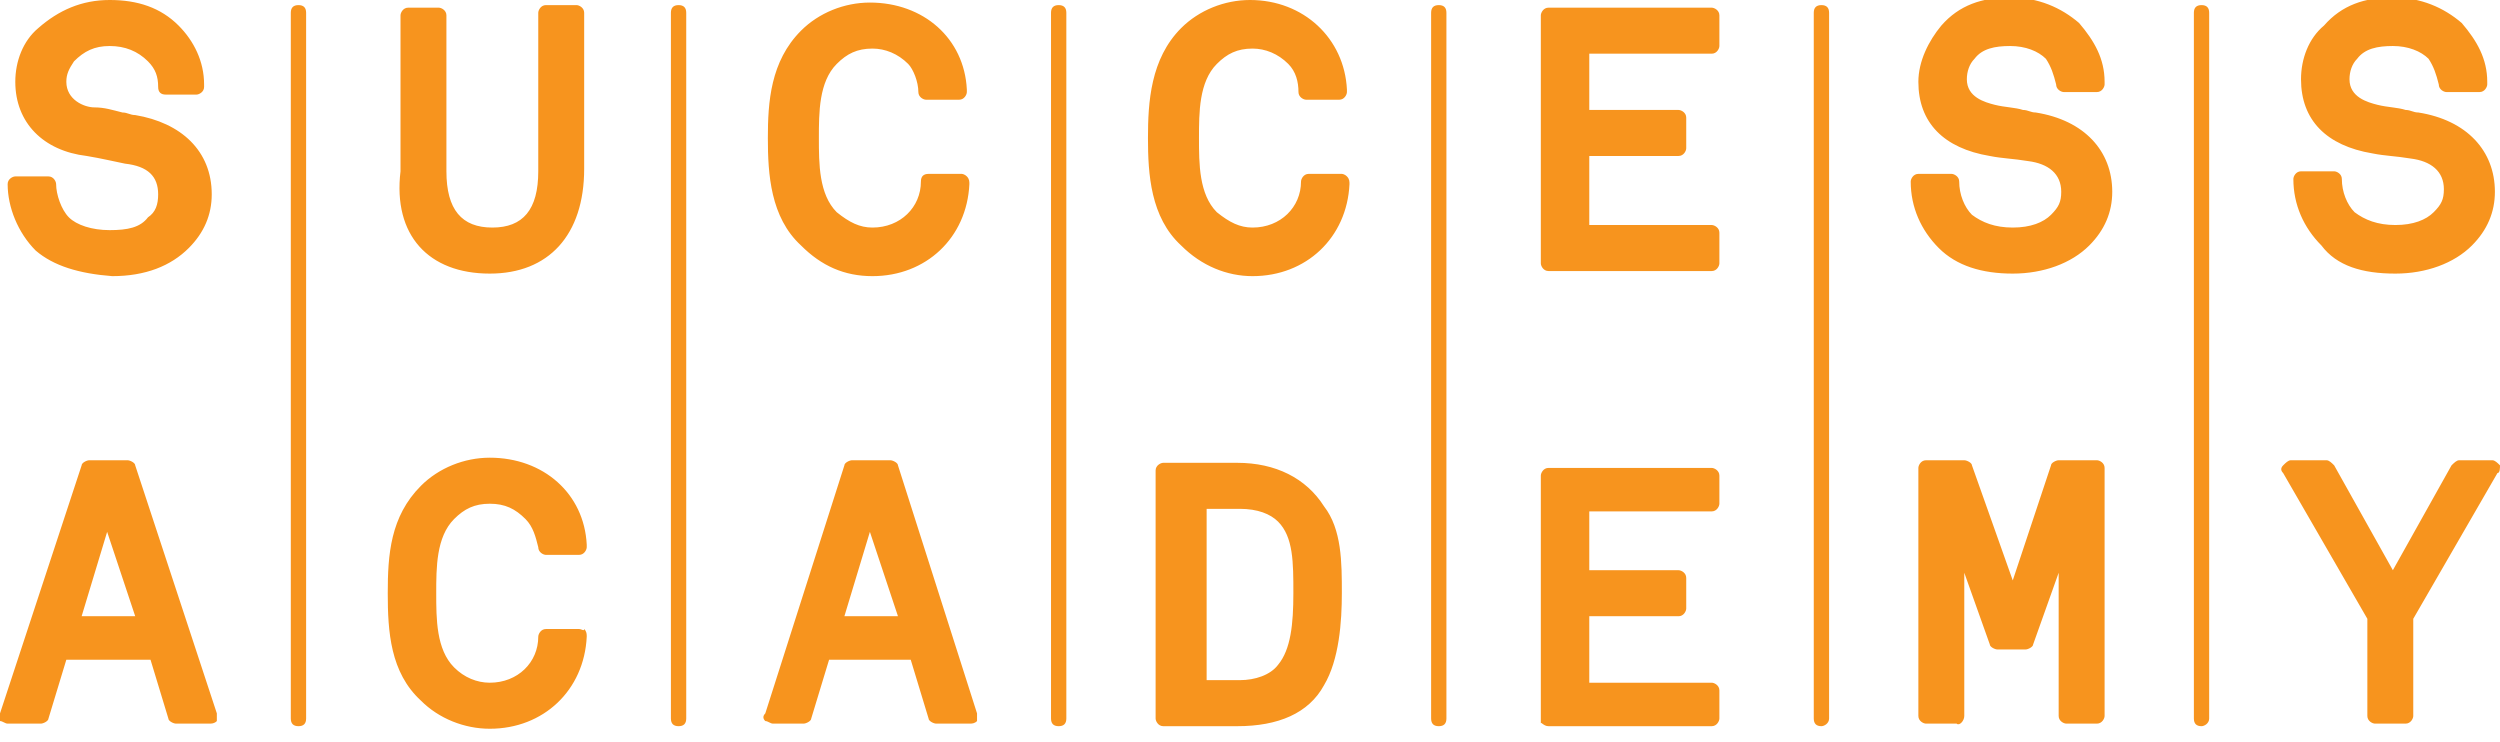 <?xml version="1.0" encoding="UTF-8"?> <svg xmlns="http://www.w3.org/2000/svg" width="118" height="35" viewBox="0 0 118 35" fill="none"><g clip-path="url(#clip0_228_111)"><path d="M1.686 11.828C0.843 10.983 0.361 9.776 0.361 8.69C0.361 8.448 0.602 8.327 0.722 8.327H2.288C2.529 8.327 2.649 8.569 2.649 8.69C2.649 9.172 2.89 9.896 3.251 10.258C3.612 10.621 4.335 10.862 5.178 10.862C6.02 10.862 6.622 10.741 6.984 10.258C7.345 10.017 7.465 9.655 7.465 9.172C7.465 8.327 6.984 7.845 5.9 7.724C5.298 7.603 4.816 7.483 4.094 7.362C2.047 7.121 0.722 5.793 0.722 3.862C0.722 2.896 1.084 1.931 1.806 1.327C2.769 0.483 3.853 -9.85041e-05 5.178 -9.85041e-05C6.502 -9.85041e-05 7.586 0.362 8.429 1.207C9.151 1.931 9.633 2.896 9.633 3.983V4.103C9.633 4.345 9.392 4.465 9.271 4.465H7.827C7.586 4.465 7.465 4.345 7.465 4.103C7.465 3.621 7.345 3.259 6.984 2.896C6.502 2.414 5.9 2.172 5.178 2.172C4.455 2.172 3.973 2.414 3.492 2.896C3.251 3.259 3.131 3.5 3.131 3.862C3.131 4.707 3.973 5.069 4.455 5.069C4.937 5.069 5.298 5.19 5.78 5.31C6.02 5.31 6.141 5.431 6.382 5.431C8.549 5.793 9.994 7.121 9.994 9.172C9.994 10.138 9.633 10.983 8.91 11.707C8.067 12.552 6.863 13.034 5.298 13.034C3.733 12.914 2.529 12.552 1.686 11.828ZM10.235 33.672C10.235 33.793 10.235 33.914 10.235 34.034C10.114 34.155 9.994 34.155 9.873 34.155H8.308C8.188 34.155 7.947 34.034 7.947 33.914L7.104 31.138H3.131L2.288 33.914C2.288 34.034 2.047 34.155 1.927 34.155H0.361C0.241 34.155 0.12 34.034 0 34.034C0 33.914 0 33.793 0 33.672L3.853 21.965C3.853 21.845 4.094 21.724 4.214 21.724H6.02C6.141 21.724 6.382 21.845 6.382 21.965L10.235 33.672ZM5.057 25.103L3.853 29.086H6.382L5.057 25.103ZM23.118 12.914C25.888 12.914 27.573 11.103 27.573 7.965V0.603C27.573 0.362 27.333 0.241 27.212 0.241H25.767C25.526 0.241 25.406 0.483 25.406 0.603V8.086C25.406 9.896 24.684 10.741 23.239 10.741C21.794 10.741 21.071 9.896 21.071 8.086V0.724C21.071 0.483 20.831 0.362 20.71 0.362H19.265C19.024 0.362 18.904 0.603 18.904 0.724V8.086C18.543 11.103 20.229 12.914 23.118 12.914ZM27.333 29.69H25.767C25.526 29.69 25.406 29.931 25.406 30.052C25.406 31.259 24.443 32.224 23.118 32.224C22.516 32.224 21.914 31.983 21.433 31.5C20.59 30.655 20.59 29.207 20.59 28C20.59 26.793 20.59 25.345 21.433 24.5C21.914 24.017 22.396 23.776 23.118 23.776C23.841 23.776 24.323 24.017 24.804 24.5C25.165 24.862 25.286 25.345 25.406 25.828C25.406 26.069 25.647 26.19 25.767 26.19H27.333C27.573 26.19 27.694 25.948 27.694 25.828V25.707C27.573 23.293 25.647 21.603 23.118 21.603C21.914 21.603 20.71 22.086 19.867 22.931C18.422 24.379 18.302 26.19 18.302 28C18.302 29.81 18.422 31.741 19.867 33.069C20.71 33.914 21.914 34.397 23.118 34.397C25.647 34.397 27.573 32.586 27.694 30.052C27.694 29.931 27.694 29.81 27.573 29.69C27.573 29.81 27.453 29.69 27.333 29.69ZM41.18 13.034C43.708 13.034 45.635 11.224 45.755 8.69C45.755 8.569 45.755 8.448 45.635 8.327C45.514 8.207 45.394 8.207 45.394 8.207H43.829C43.588 8.207 43.467 8.327 43.467 8.569C43.467 9.776 42.504 10.741 41.18 10.741C40.578 10.741 40.096 10.5 39.494 10.017C38.651 9.172 38.651 7.724 38.651 6.517C38.651 5.31 38.651 3.862 39.494 3.017C39.975 2.534 40.457 2.293 41.18 2.293C41.782 2.293 42.384 2.534 42.865 3.017C43.106 3.259 43.347 3.862 43.347 4.345C43.347 4.586 43.588 4.707 43.708 4.707H45.273C45.514 4.707 45.635 4.465 45.635 4.345V4.224C45.514 1.81 43.588 0.121 41.059 0.121C39.855 0.121 38.651 0.603 37.808 1.448C36.363 2.896 36.243 4.827 36.243 6.517C36.243 8.207 36.363 10.258 37.808 11.586C38.771 12.552 39.855 13.034 41.18 13.034ZM46.116 33.672C46.116 33.793 46.116 33.914 46.116 34.034C45.996 34.155 45.876 34.155 45.755 34.155H44.19C44.069 34.155 43.829 34.034 43.829 33.914L42.986 31.138H39.133L38.29 33.914C38.29 34.034 38.049 34.155 37.929 34.155H36.484C36.363 34.155 36.243 34.034 36.122 34.034C36.002 33.914 36.002 33.793 36.122 33.672L39.855 21.965C39.855 21.845 40.096 21.724 40.216 21.724H42.023C42.143 21.724 42.384 21.845 42.384 21.965L46.116 33.672ZM41.059 25.103L39.855 29.086H42.384L41.059 25.103ZM59.12 13.034C61.649 13.034 63.575 11.224 63.696 8.69C63.696 8.569 63.696 8.448 63.575 8.327C63.455 8.207 63.335 8.207 63.335 8.207H61.769C61.529 8.207 61.408 8.448 61.408 8.569C61.408 9.776 60.445 10.741 59.12 10.741C58.518 10.741 58.037 10.5 57.435 10.017C56.592 9.172 56.592 7.724 56.592 6.517C56.592 5.31 56.592 3.862 57.435 3.017C57.916 2.534 58.398 2.293 59.12 2.293C59.722 2.293 60.325 2.534 60.806 3.017C61.167 3.379 61.288 3.862 61.288 4.345C61.288 4.586 61.529 4.707 61.649 4.707H63.214C63.455 4.707 63.575 4.465 63.575 4.345V4.224C63.455 1.81 61.529 -9.85041e-05 59 -9.85041e-05C57.796 -9.85041e-05 56.592 0.483 55.749 1.327C54.304 2.776 54.184 4.827 54.184 6.517C54.184 8.207 54.304 10.258 55.749 11.586C56.712 12.552 57.916 13.034 59.12 13.034ZM63.335 28C63.335 29.328 63.214 31.138 62.492 32.345C61.769 33.672 60.325 34.276 58.398 34.276H54.906C54.665 34.276 54.545 34.034 54.545 33.914V22.207C54.545 21.965 54.786 21.845 54.906 21.845H58.398C60.204 21.845 61.649 22.569 62.492 23.896C63.335 24.983 63.335 26.552 63.335 28ZM60.325 31.379C60.926 30.655 61.047 29.448 61.047 28C61.047 26.552 61.047 25.345 60.325 24.621C59.963 24.259 59.361 24.017 58.518 24.017H56.953V32.103H58.518C59.241 32.103 59.963 31.862 60.325 31.379ZM73.088 12.793H80.794C81.035 12.793 81.155 12.552 81.155 12.431V10.983C81.155 10.741 80.914 10.621 80.794 10.621H75.014V7.362H79.229C79.469 7.362 79.59 7.121 79.59 7V5.552C79.59 5.31 79.349 5.19 79.229 5.19H75.014V2.534H80.794C81.035 2.534 81.155 2.293 81.155 2.172V0.724C81.155 0.483 80.914 0.362 80.794 0.362H73.088C72.847 0.362 72.727 0.603 72.727 0.724V12.431C72.727 12.552 72.847 12.793 73.088 12.793ZM73.088 34.276H80.794C81.035 34.276 81.155 34.034 81.155 33.914V32.586C81.155 32.345 80.914 32.224 80.794 32.224H75.014V29.086H79.229C79.469 29.086 79.59 28.845 79.59 28.724V27.276C79.59 27.034 79.349 26.914 79.229 26.914H75.014V24.138H80.794C81.035 24.138 81.155 23.896 81.155 23.776V22.448C81.155 22.207 80.914 22.086 80.794 22.086H73.088C72.847 22.086 72.727 22.328 72.727 22.448V34.155C72.727 34.034 72.847 34.276 73.088 34.276ZM95.002 12.914C96.447 12.914 97.771 12.431 98.614 11.586C99.337 10.862 99.698 10.017 99.698 9.052C99.698 7.121 98.374 5.672 96.086 5.31C95.845 5.31 95.725 5.19 95.484 5.19C95.123 5.069 94.641 5.069 94.159 4.948C93.678 4.827 92.835 4.586 92.835 3.741C92.835 3.379 92.955 3.017 93.196 2.776C93.557 2.293 94.159 2.172 94.882 2.172C95.604 2.172 96.206 2.414 96.567 2.776C96.808 3.138 96.929 3.5 97.049 3.983C97.049 4.224 97.29 4.345 97.41 4.345H98.975C99.216 4.345 99.337 4.103 99.337 3.983V3.862C99.337 2.776 98.855 1.931 98.133 1.086C97.29 0.362 96.206 -0.121 94.882 -0.121C93.557 -0.121 92.474 0.241 91.631 1.207C91.029 1.931 90.547 2.896 90.547 3.862C90.547 5.793 91.751 7 93.918 7.362C94.52 7.483 95.002 7.483 95.725 7.603C96.688 7.724 97.29 8.207 97.29 9.052C97.29 9.534 97.169 9.776 96.808 10.138C96.447 10.5 95.845 10.741 95.002 10.741C94.159 10.741 93.557 10.5 93.076 10.138C92.714 9.776 92.474 9.172 92.474 8.569C92.474 8.327 92.233 8.207 92.112 8.207H90.547C90.306 8.207 90.186 8.448 90.186 8.569C90.186 9.776 90.667 10.862 91.51 11.707C92.353 12.552 93.557 12.914 95.002 12.914ZM92.714 33.793V27.034L93.918 30.414C93.918 30.534 94.159 30.655 94.28 30.655H95.604C95.725 30.655 95.965 30.534 95.965 30.414L97.169 27.034V33.793C97.169 34.034 97.41 34.155 97.531 34.155H98.975C99.216 34.155 99.337 33.914 99.337 33.793V22.086C99.337 21.845 99.096 21.724 98.975 21.724H97.169C97.049 21.724 96.808 21.845 96.808 21.965L95.002 27.396L93.076 21.965C93.076 21.845 92.835 21.724 92.714 21.724H90.908C90.667 21.724 90.547 21.965 90.547 22.086V33.793C90.547 34.034 90.788 34.155 90.908 34.155H92.353C92.474 34.276 92.714 34.034 92.714 33.793ZM113.063 12.914C114.508 12.914 115.833 12.431 116.676 11.586C117.398 10.862 117.759 10.017 117.759 9.052C117.759 7.121 116.435 5.672 114.147 5.31C113.906 5.31 113.786 5.19 113.545 5.19C113.184 5.069 112.702 5.069 112.22 4.948C111.739 4.827 110.896 4.586 110.896 3.741C110.896 3.379 111.016 3.017 111.257 2.776C111.618 2.293 112.22 2.172 112.943 2.172C113.665 2.172 114.267 2.414 114.629 2.776C114.869 3.138 114.99 3.5 115.11 3.983C115.11 4.224 115.351 4.345 115.471 4.345H117.037C117.278 4.345 117.398 4.103 117.398 3.983V3.862C117.398 2.776 116.916 1.931 116.194 1.086C115.351 0.362 114.267 -0.121 112.943 -0.121C111.618 -0.121 110.535 0.241 109.692 1.207C108.969 1.81 108.608 2.776 108.608 3.741C108.608 5.672 109.812 6.879 111.98 7.241C112.582 7.362 113.063 7.362 113.786 7.483C114.749 7.603 115.351 8.086 115.351 8.931C115.351 9.414 115.231 9.655 114.869 10.017C114.508 10.379 113.906 10.621 113.063 10.621C112.22 10.621 111.618 10.379 111.137 10.017C110.776 9.655 110.535 9.052 110.535 8.448C110.535 8.207 110.294 8.086 110.173 8.086H108.608C108.367 8.086 108.247 8.327 108.247 8.448C108.247 9.655 108.729 10.741 109.571 11.586C110.294 12.552 111.498 12.914 113.063 12.914ZM118 21.965C117.88 21.845 117.759 21.724 117.639 21.724H116.073C115.953 21.724 115.833 21.845 115.712 21.965L112.943 26.914L110.173 21.965C110.053 21.845 109.933 21.724 109.812 21.724H108.127C108.006 21.724 107.886 21.845 107.765 21.965C107.645 22.086 107.645 22.207 107.765 22.328L111.739 29.207V33.793C111.739 34.034 111.98 34.155 112.1 34.155H113.545C113.786 34.155 113.906 33.914 113.906 33.793V29.207L117.88 22.328C118 22.328 118 22.086 118 21.965ZM14.449 33.914V0.603C14.449 0.362 14.329 0.241 14.088 0.241C13.847 0.241 13.726 0.362 13.726 0.603V33.914C13.726 34.155 13.847 34.276 14.088 34.276C14.329 34.276 14.449 34.155 14.449 33.914ZM32.39 33.914V0.603C32.39 0.362 32.269 0.241 32.029 0.241C31.788 0.241 31.667 0.362 31.667 0.603V33.914C31.667 34.155 31.788 34.276 32.029 34.276C32.269 34.276 32.39 34.155 32.39 33.914ZM104.273 33.914V0.603C104.273 0.362 104.153 0.241 103.912 0.241C103.671 0.241 103.551 0.362 103.551 0.603V33.914C103.551 34.155 103.671 34.276 103.912 34.276C104.033 34.276 104.273 34.155 104.273 33.914ZM86.333 33.914V0.603C86.333 0.362 86.212 0.241 85.971 0.241C85.731 0.241 85.61 0.362 85.61 0.603V33.914C85.61 34.155 85.731 34.276 85.971 34.276C86.092 34.276 86.333 34.155 86.333 33.914ZM68.271 33.914V0.603C68.271 0.362 68.151 0.241 67.91 0.241C67.669 0.241 67.549 0.362 67.549 0.603V33.914C67.549 34.155 67.669 34.276 67.91 34.276C68.151 34.276 68.271 34.155 68.271 33.914ZM50.331 33.914V0.603C50.331 0.362 50.21 0.241 49.969 0.241C49.729 0.241 49.608 0.362 49.608 0.603V33.914C49.608 34.155 49.729 34.276 49.969 34.276C50.21 34.276 50.331 34.155 50.331 33.914Z" fill="#F7941E"></path></g><defs><clipPath id="clip0_228_111"><rect width="118" height="35" fill="white"></rect></clipPath></defs></svg> 